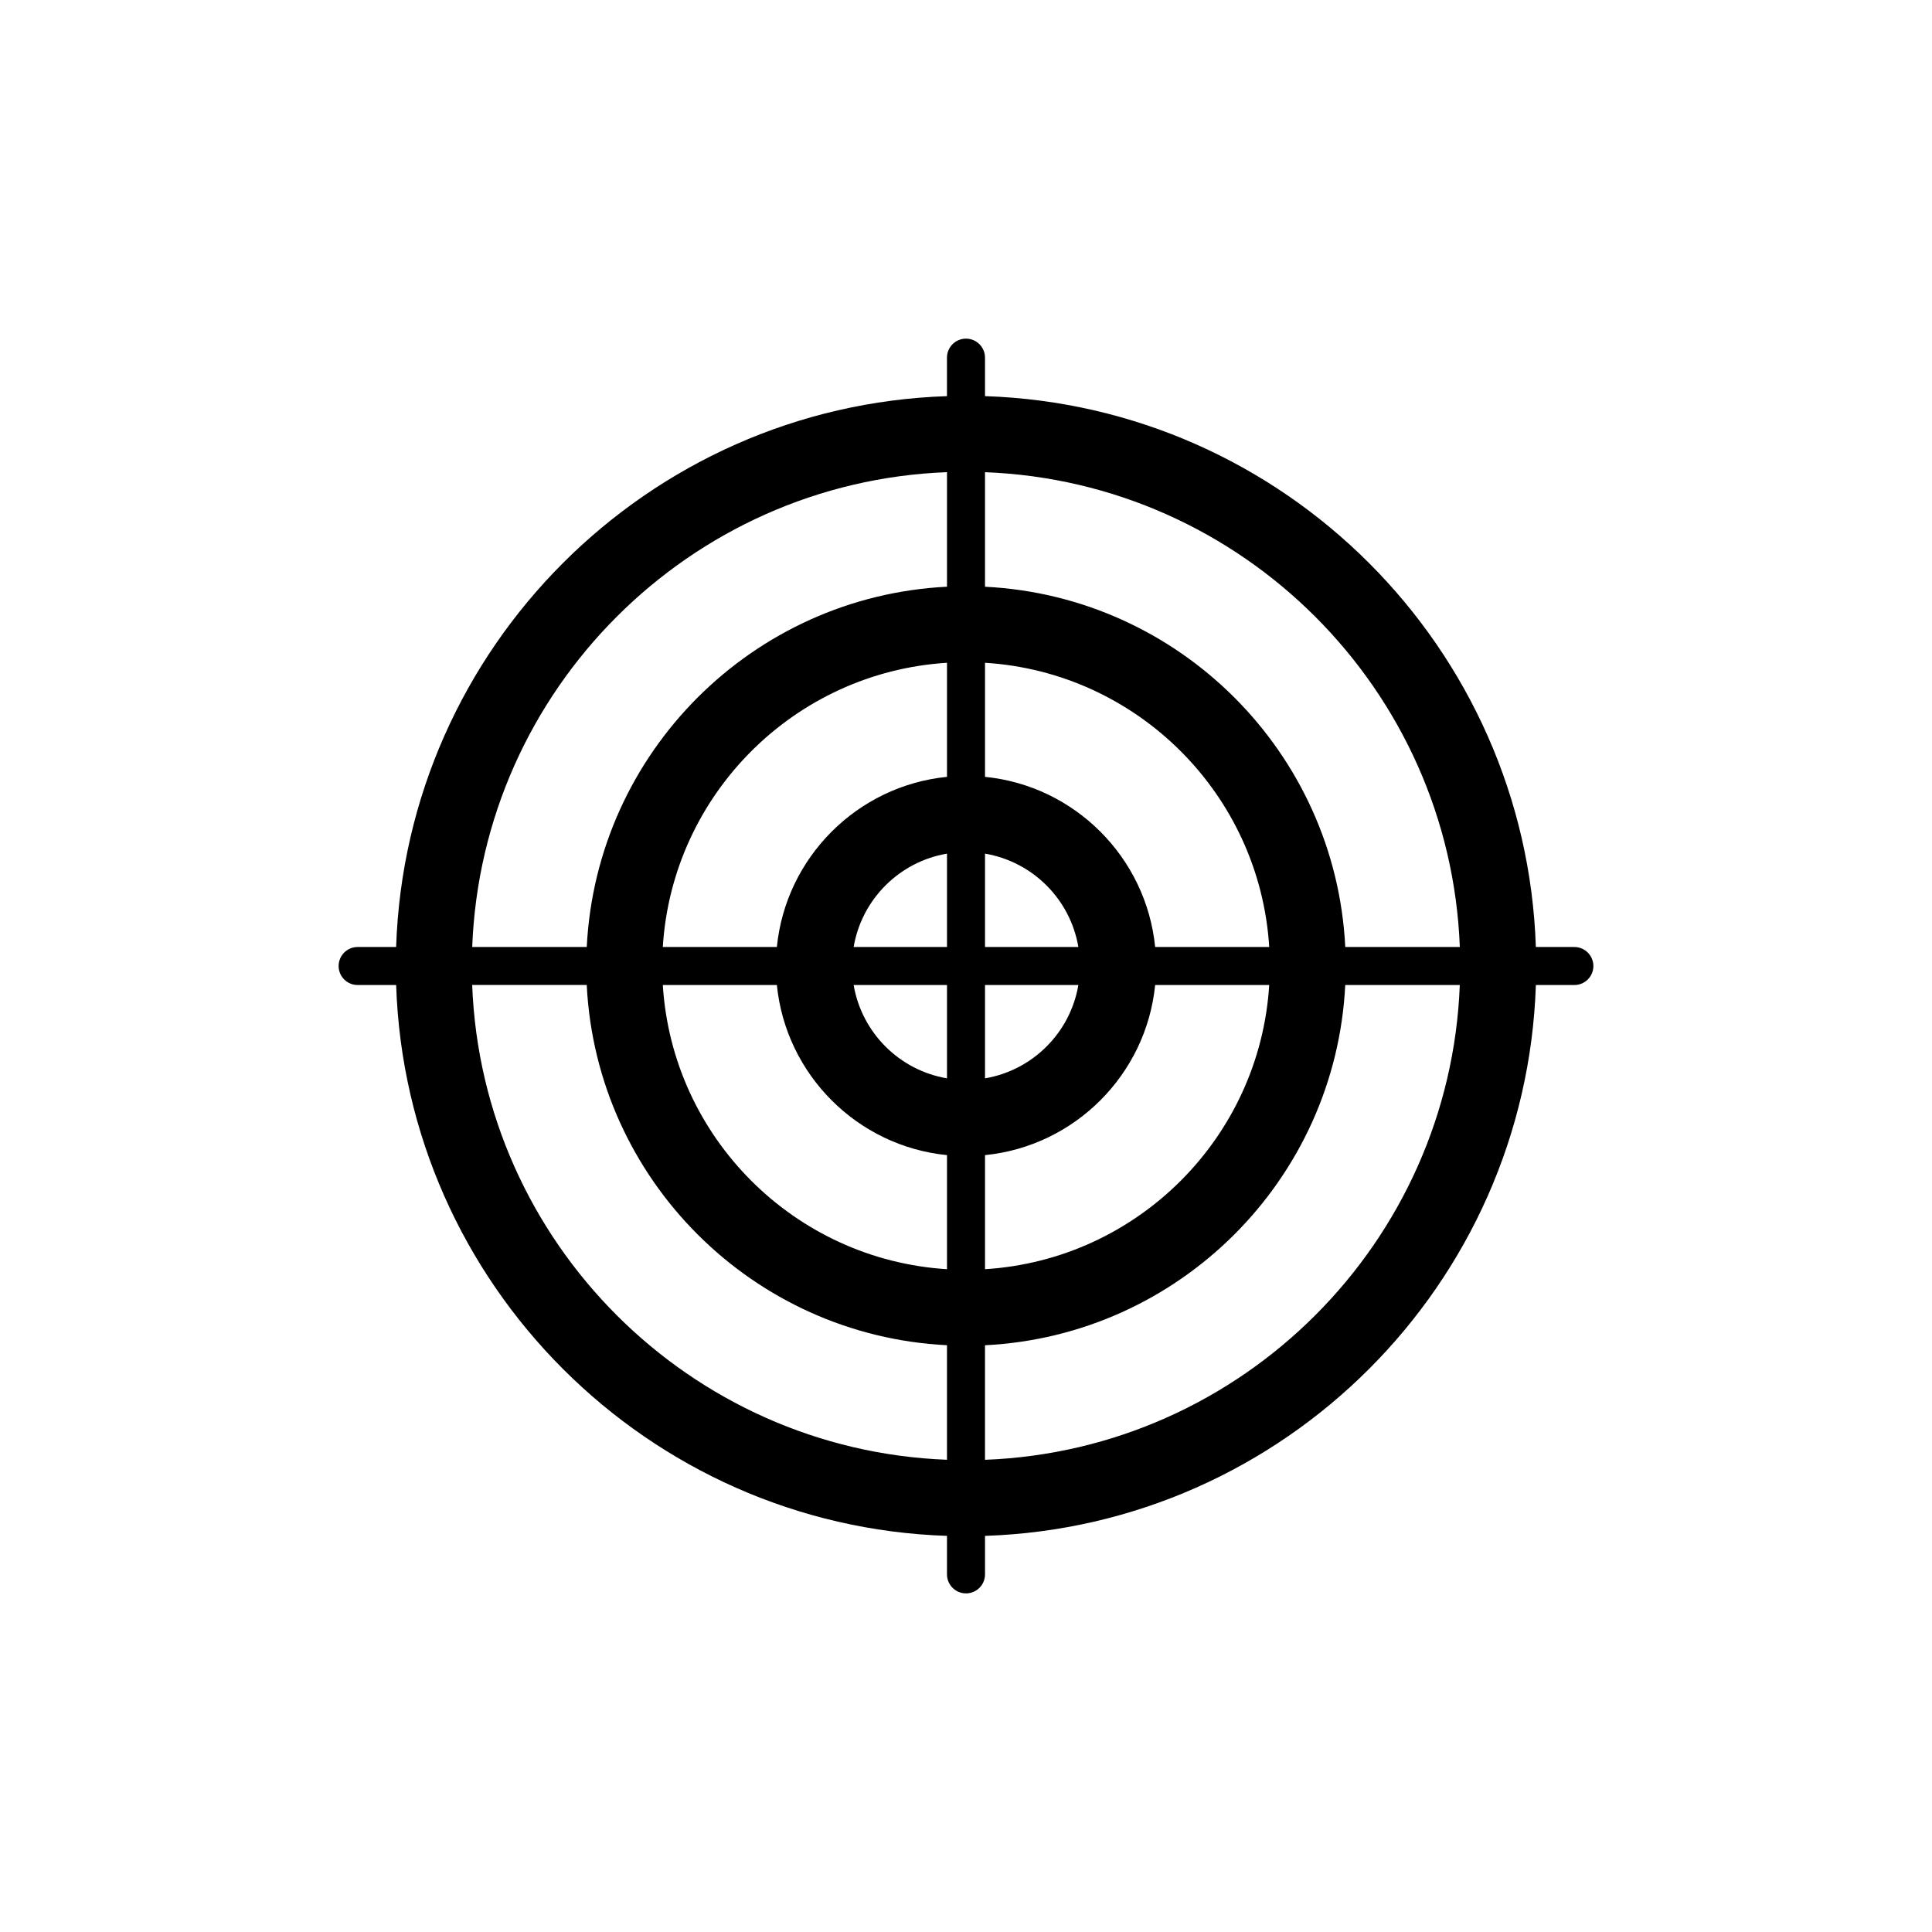 <?xml version="1.0" encoding="UTF-8"?>
<!-- Uploaded to: SVG Repo, www.svgrepo.com, Generator: SVG Repo Mixer Tools -->
<svg fill="#000000" width="800px" height="800px" version="1.1" viewBox="144 144 512 512" xmlns="http://www.w3.org/2000/svg">
 <path d="m561.22 394.96h-10.203c-2.621-79.336-66.645-143.36-145.98-145.98v-10.199c0-2.781-2.254-5.039-5.039-5.039s-5.039 2.258-5.039 5.039v10.203c-79.332 2.617-143.36 66.641-145.98 145.98h-10.199c-2.785 0-5.039 2.258-5.039 5.039s2.254 5.039 5.039 5.039h10.203c2.617 79.332 66.641 143.36 145.98 145.98v10.203c0 2.781 2.254 5.039 5.039 5.039s5.039-2.258 5.039-5.039v-10.203c79.332-2.621 143.36-66.645 145.98-145.98h10.203c2.785 0 5.039-2.258 5.039-5.039-0.004-2.777-2.254-5.035-5.039-5.035zm-30.355 0h-30.355c-2.57-51.535-43.938-92.902-95.473-95.469v-30.355c68.227 2.598 123.23 57.598 125.83 125.82zm-135.9 10.074v24.738c-12.629-2.133-22.602-12.105-24.738-24.738zm-24.738-10.074c2.133-12.629 12.105-22.602 24.738-24.738v24.738zm34.812 10.074h24.738c-2.133 12.629-12.105 22.602-24.738 24.738zm0-10.074v-24.738c12.629 2.133 22.602 12.105 24.738 24.738zm-10.074-45.086c-23.766 2.371-42.719 21.32-45.086 45.086h-30.23c2.519-40.422 34.895-72.801 75.316-75.316zm-45.086 55.16c2.371 23.766 21.32 42.719 45.086 45.086v30.23c-40.422-2.516-72.801-34.895-75.316-75.316zm55.16 45.086c23.766-2.371 42.719-21.32 45.086-45.086h30.23c-2.516 40.422-34.895 72.801-75.316 75.316zm45.086-55.16c-2.371-23.766-21.32-42.719-45.086-45.086v-30.23c40.422 2.519 72.801 34.895 75.316 75.316zm-55.16-125.83v30.355c-51.535 2.57-92.902 43.938-95.469 95.473h-30.355c2.598-68.227 57.598-123.23 125.82-125.83zm-125.83 135.9h30.355c2.57 51.535 43.938 92.902 95.473 95.469v30.355c-68.227-2.598-123.23-57.598-125.83-125.82zm135.9 125.83v-30.355c51.535-2.57 92.902-43.938 95.469-95.473h30.355c-2.598 68.227-57.598 123.23-125.82 125.83z"/>
</svg>